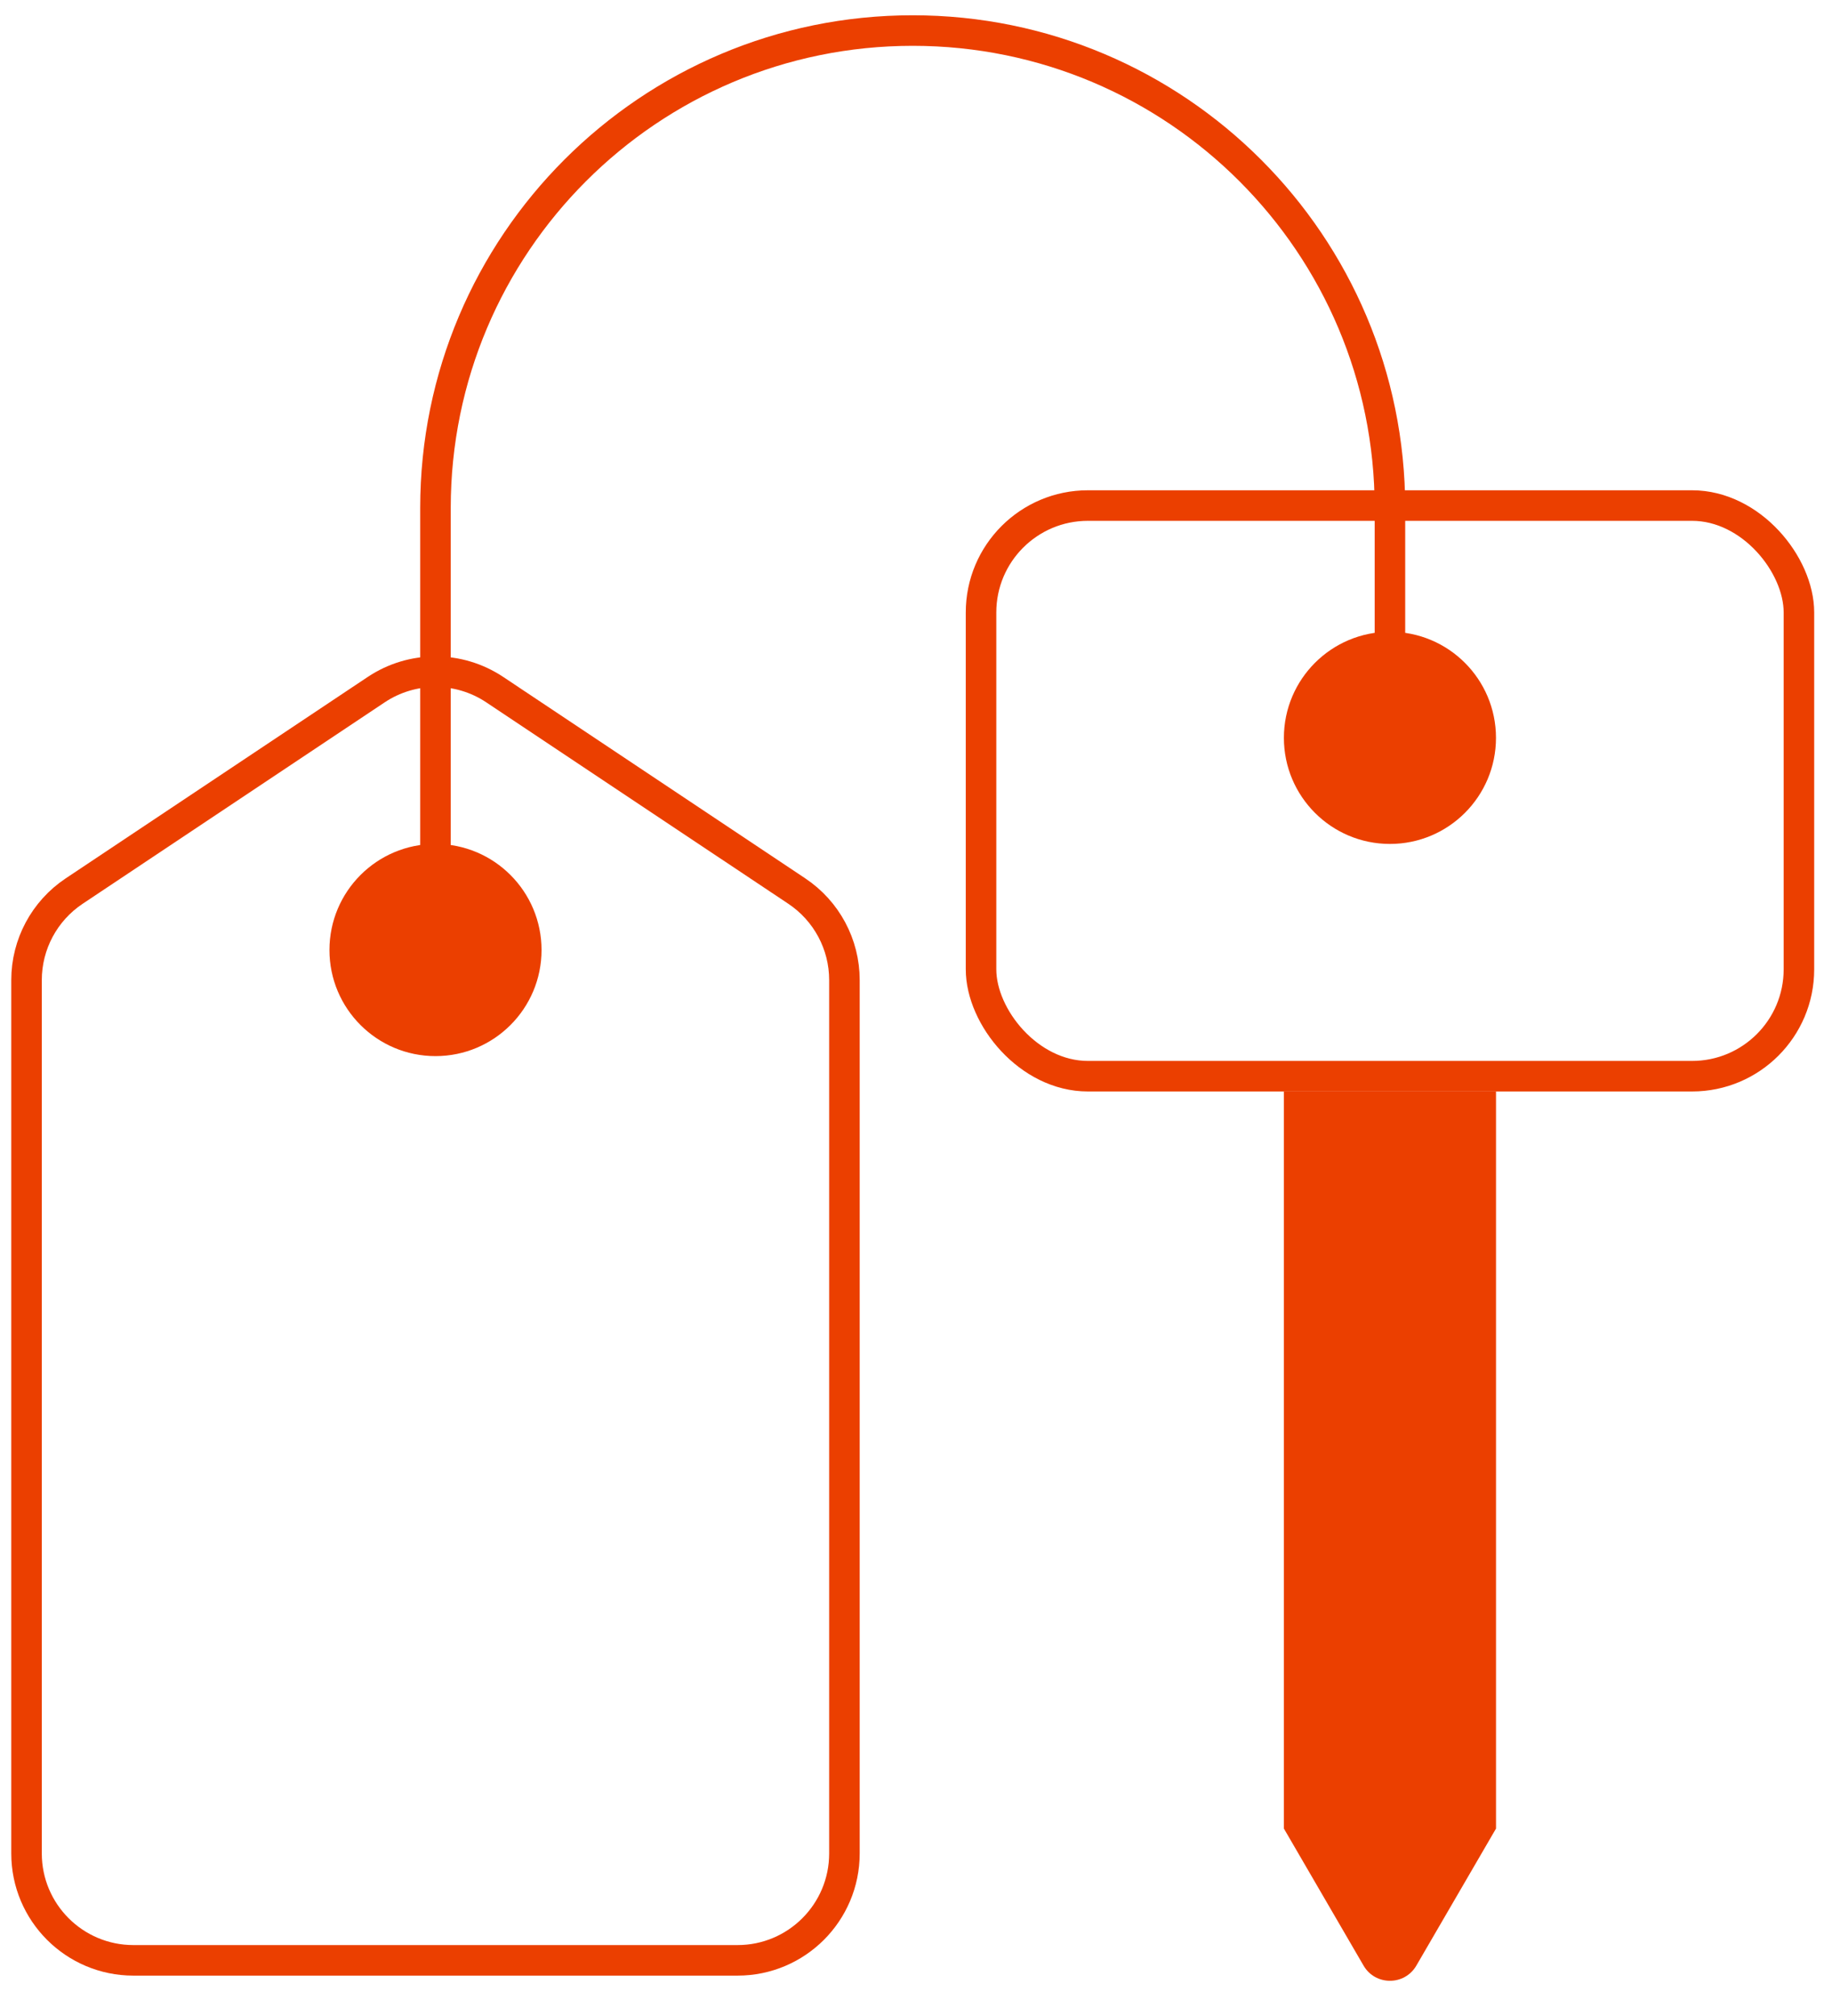 <svg width="60" height="66" viewBox="0 0 60 66" fill="none" xmlns="http://www.w3.org/2000/svg">
<path d="M48.996 59.864L46.387 64.35C46.001 65.013 45.044 65.013 44.658 64.35L42.049 59.864L42.049 35.734L48.996 35.734L48.996 59.864Z" fill="#EB3F00"/>
<rect x="32.13" y="16.551" width="26.787" height="18.682" rx="3.5" stroke="#EB3F00"/>
<path d="M0.869 32.086C0.869 30.915 1.454 29.823 2.428 29.173L12.321 22.578C13.497 21.794 15.028 21.794 16.204 22.578L26.097 29.173C27.071 29.823 27.656 30.915 27.656 32.086V60.678C27.656 62.611 26.089 64.178 24.156 64.178H4.369C2.436 64.178 0.869 62.611 0.869 60.678V32.086Z" stroke="#EB3F00"/>
<circle cx="45.522" cy="24.156" r="3.473" fill="#EB3F00"/>
<circle cx="14.263" cy="31.102" r="3.473" fill="#EB3F00"/>
<path d="M45.522 24.156V16.63C45.522 7.998 38.525 1 29.892 1V1C21.26 1 14.262 7.998 14.262 16.63V31.102" stroke="#EB3F00"/>
</svg>
